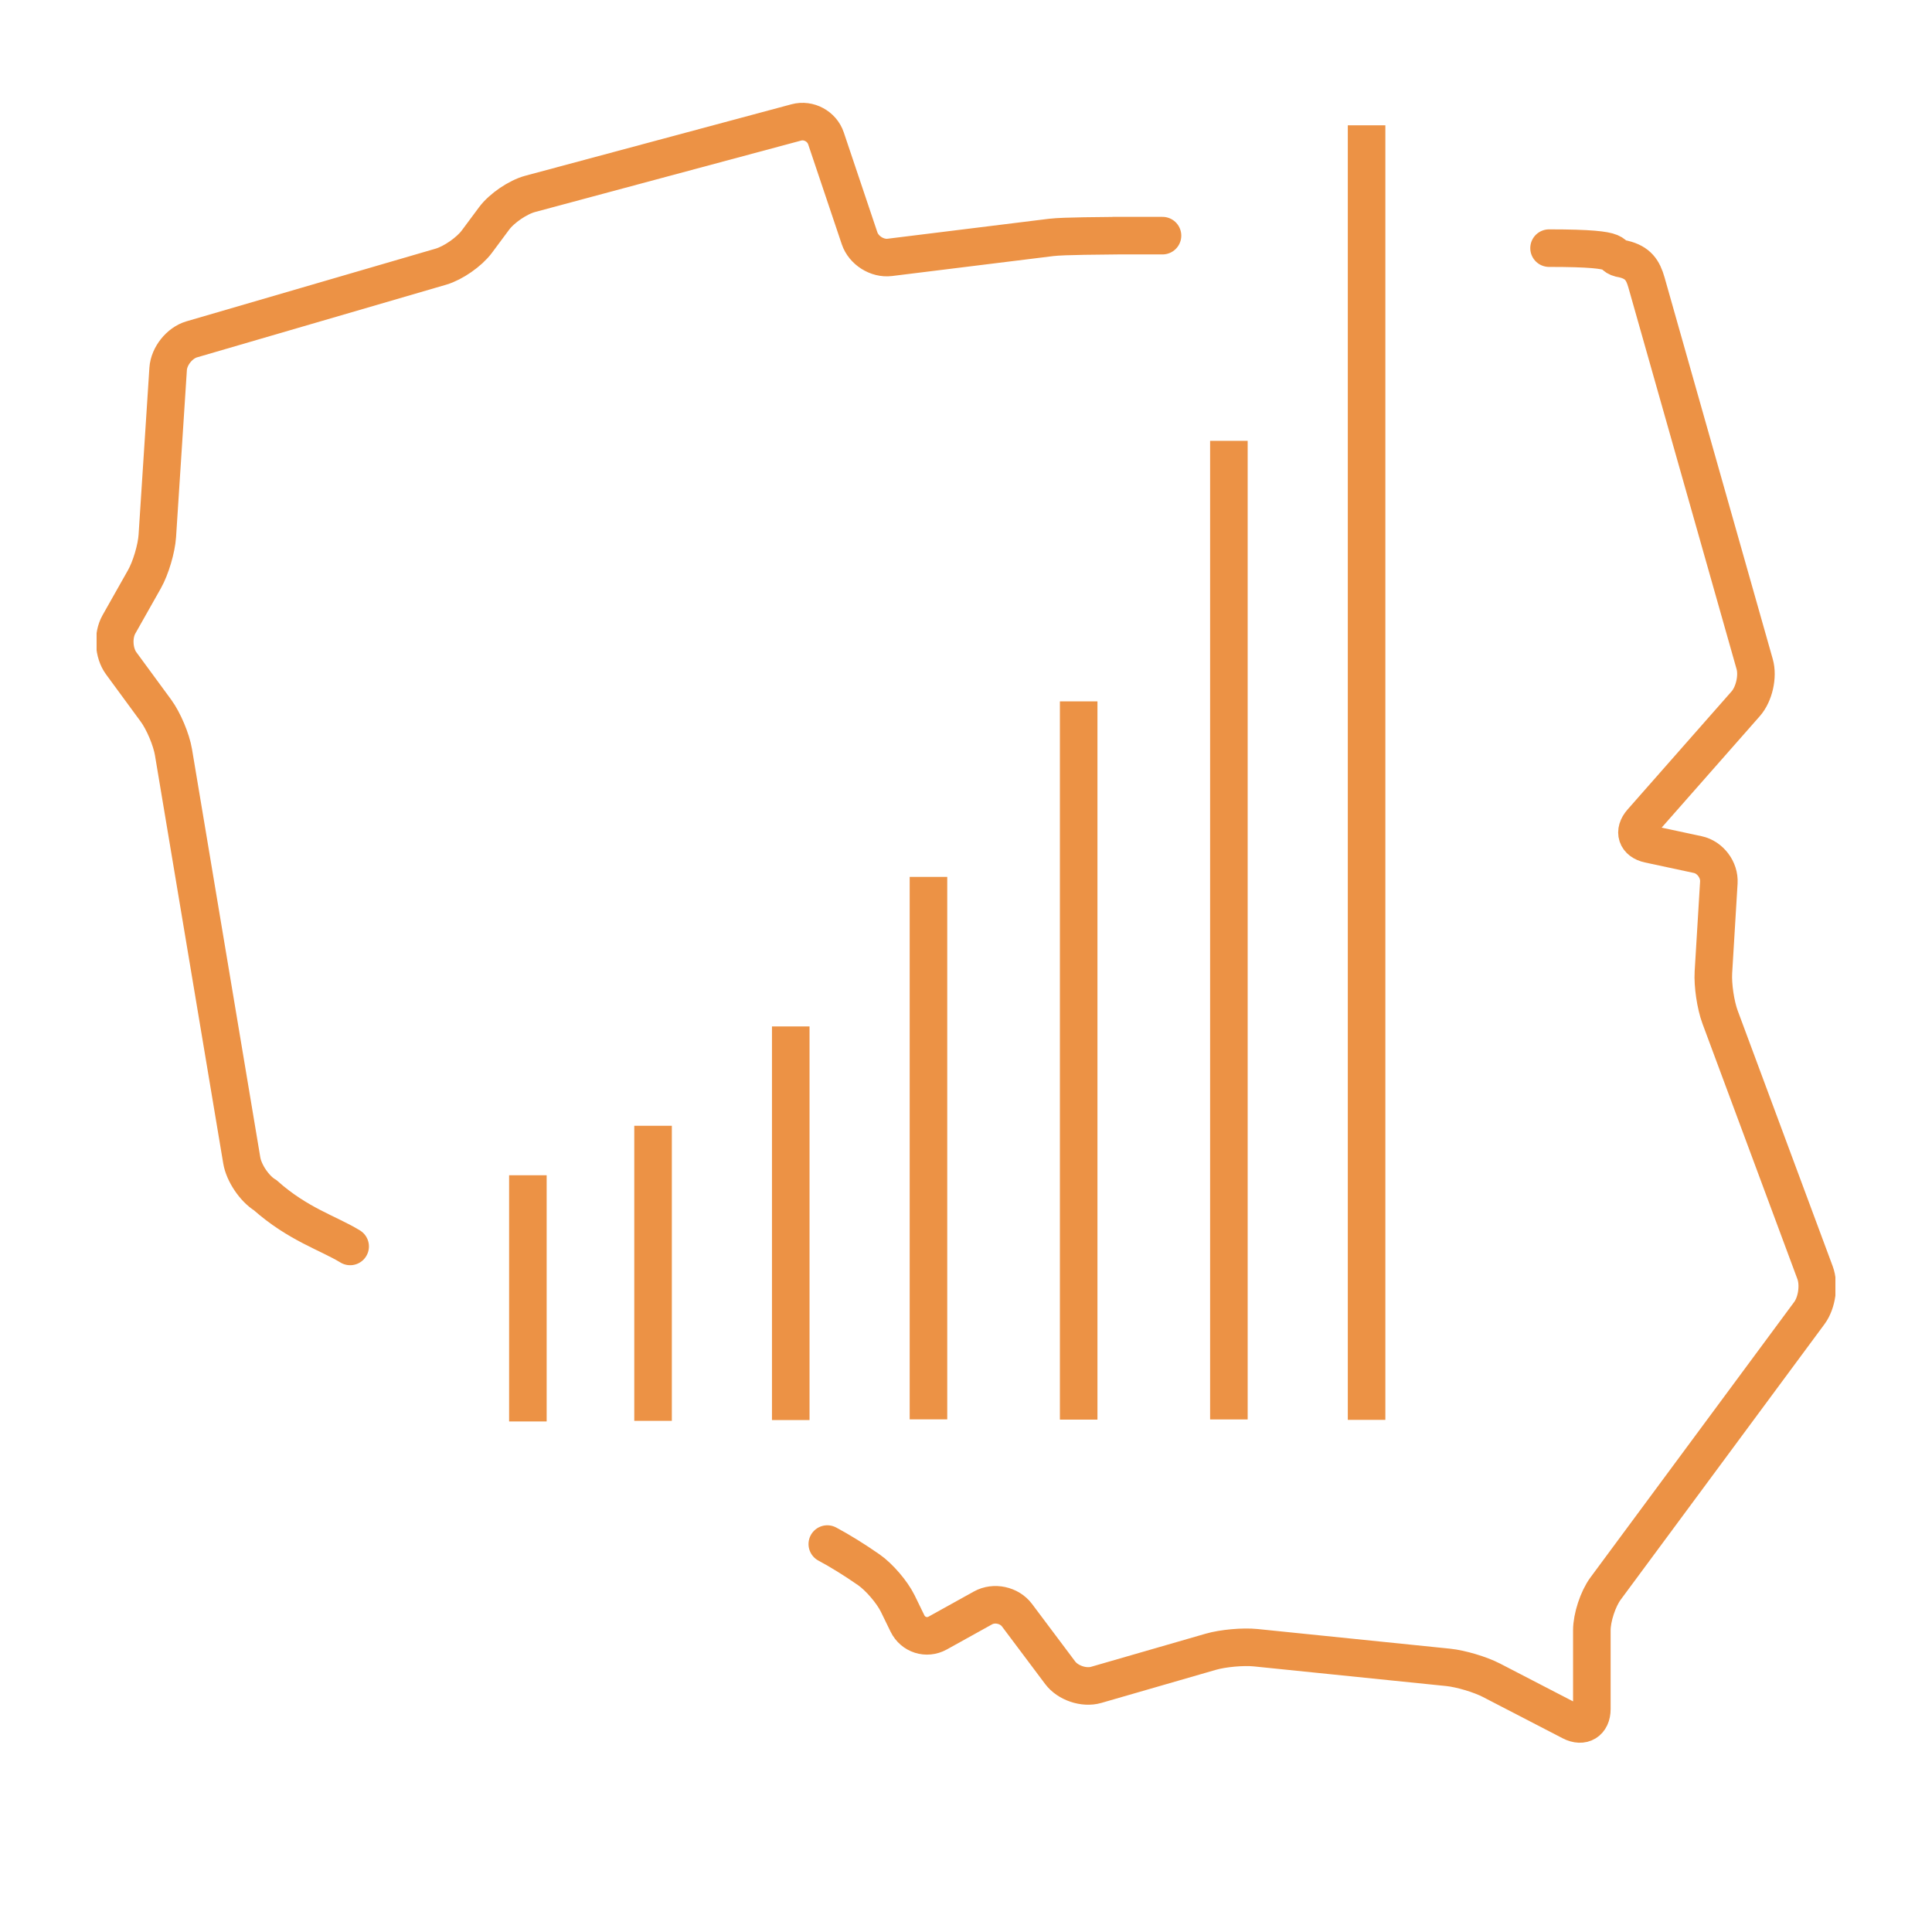 <svg fill="none" height="100" viewBox="0 0 100 100" width="100" xmlns="http://www.w3.org/2000/svg" xmlns:xlink="http://www.w3.org/1999/xlink"><clipPath id="a"><path d="m5 5h90v90h-90z"/></clipPath><g clip-path="url(#a)" stroke="#ec9245" stroke-width="1.944"><path d="m60.171 12.197c-2.308 0-3.076 0-2.302 0-.702.012-2.806.012-3.459.092l-8.355 1.033c-.653.081-1.353-.362-1.564-.99l-1.738-5.169c-.211-.627-.897-.998-1.533-.827l-13.778 3.699c-.636.171-1.47.739-1.865 1.269l-.895 1.204c-.394.53-1.226 1.109-1.858 1.294l-12.899 3.762c-.632.184-1.179.869-1.222 1.53l-.56 8.645c-.043.661-.341 1.663-.666 2.239l-1.324 2.345c-.325.576-.272 1.474.119 2.007l1.801 2.454c.391.533.796 1.494.906 2.147l3.535 21.13c.109.653.654 1.461 1.216 1.805 1.704 1.51 3.251 1.951 4.394 2.649m24.697 15.405c.664.355 1.378.797 2.143 1.327.542.376 1.216 1.162 1.506 1.756l.499 1.024c.29.595.992.817 1.568.498l2.343-1.3c.576-.32 1.365-.15 1.761.378l2.235 2.979c.396.528 1.23.809 1.863.626l5.929-1.713c.632-.183 1.676-.277 2.33-.21l9.958 1.017c.654.067 1.659.366 2.244.669l4.135 2.141c.585.303 1.059.011 1.059-.651v-4.077c0-.662.318-1.63.711-2.161l10.549-14.263c.393-.531.524-1.464.294-2.085l-4.917-13.23c-.231-.62-.385-1.659-.345-2.32l.281-4.646c.04-.661-.449-1.309-1.093-1.447l-2.528-.542c-.643-.138-.811-.651-.375-1.147l5.388-6.119c.436-.496.644-1.414.463-2.05l-5.6-19.752c-.181-.637-.44-1.035-1.191-1.215-1.014-.156.485-.564-3.852-.564" stroke-linecap="round"/><g stroke-linecap="square"><path d="m27.323 72.602v-10.799"/><path d="m33.802 72.571v-13.329"/><path d="m40.929 72.53v-18.43"/><path d="m48.057 72.494v-26.134"/><path d="m55.832 72.507v-35.232"/><path d="m63.607 72.498v-48.708"/><path d="m70.734 72.52v-65.062"/></g></g></svg>